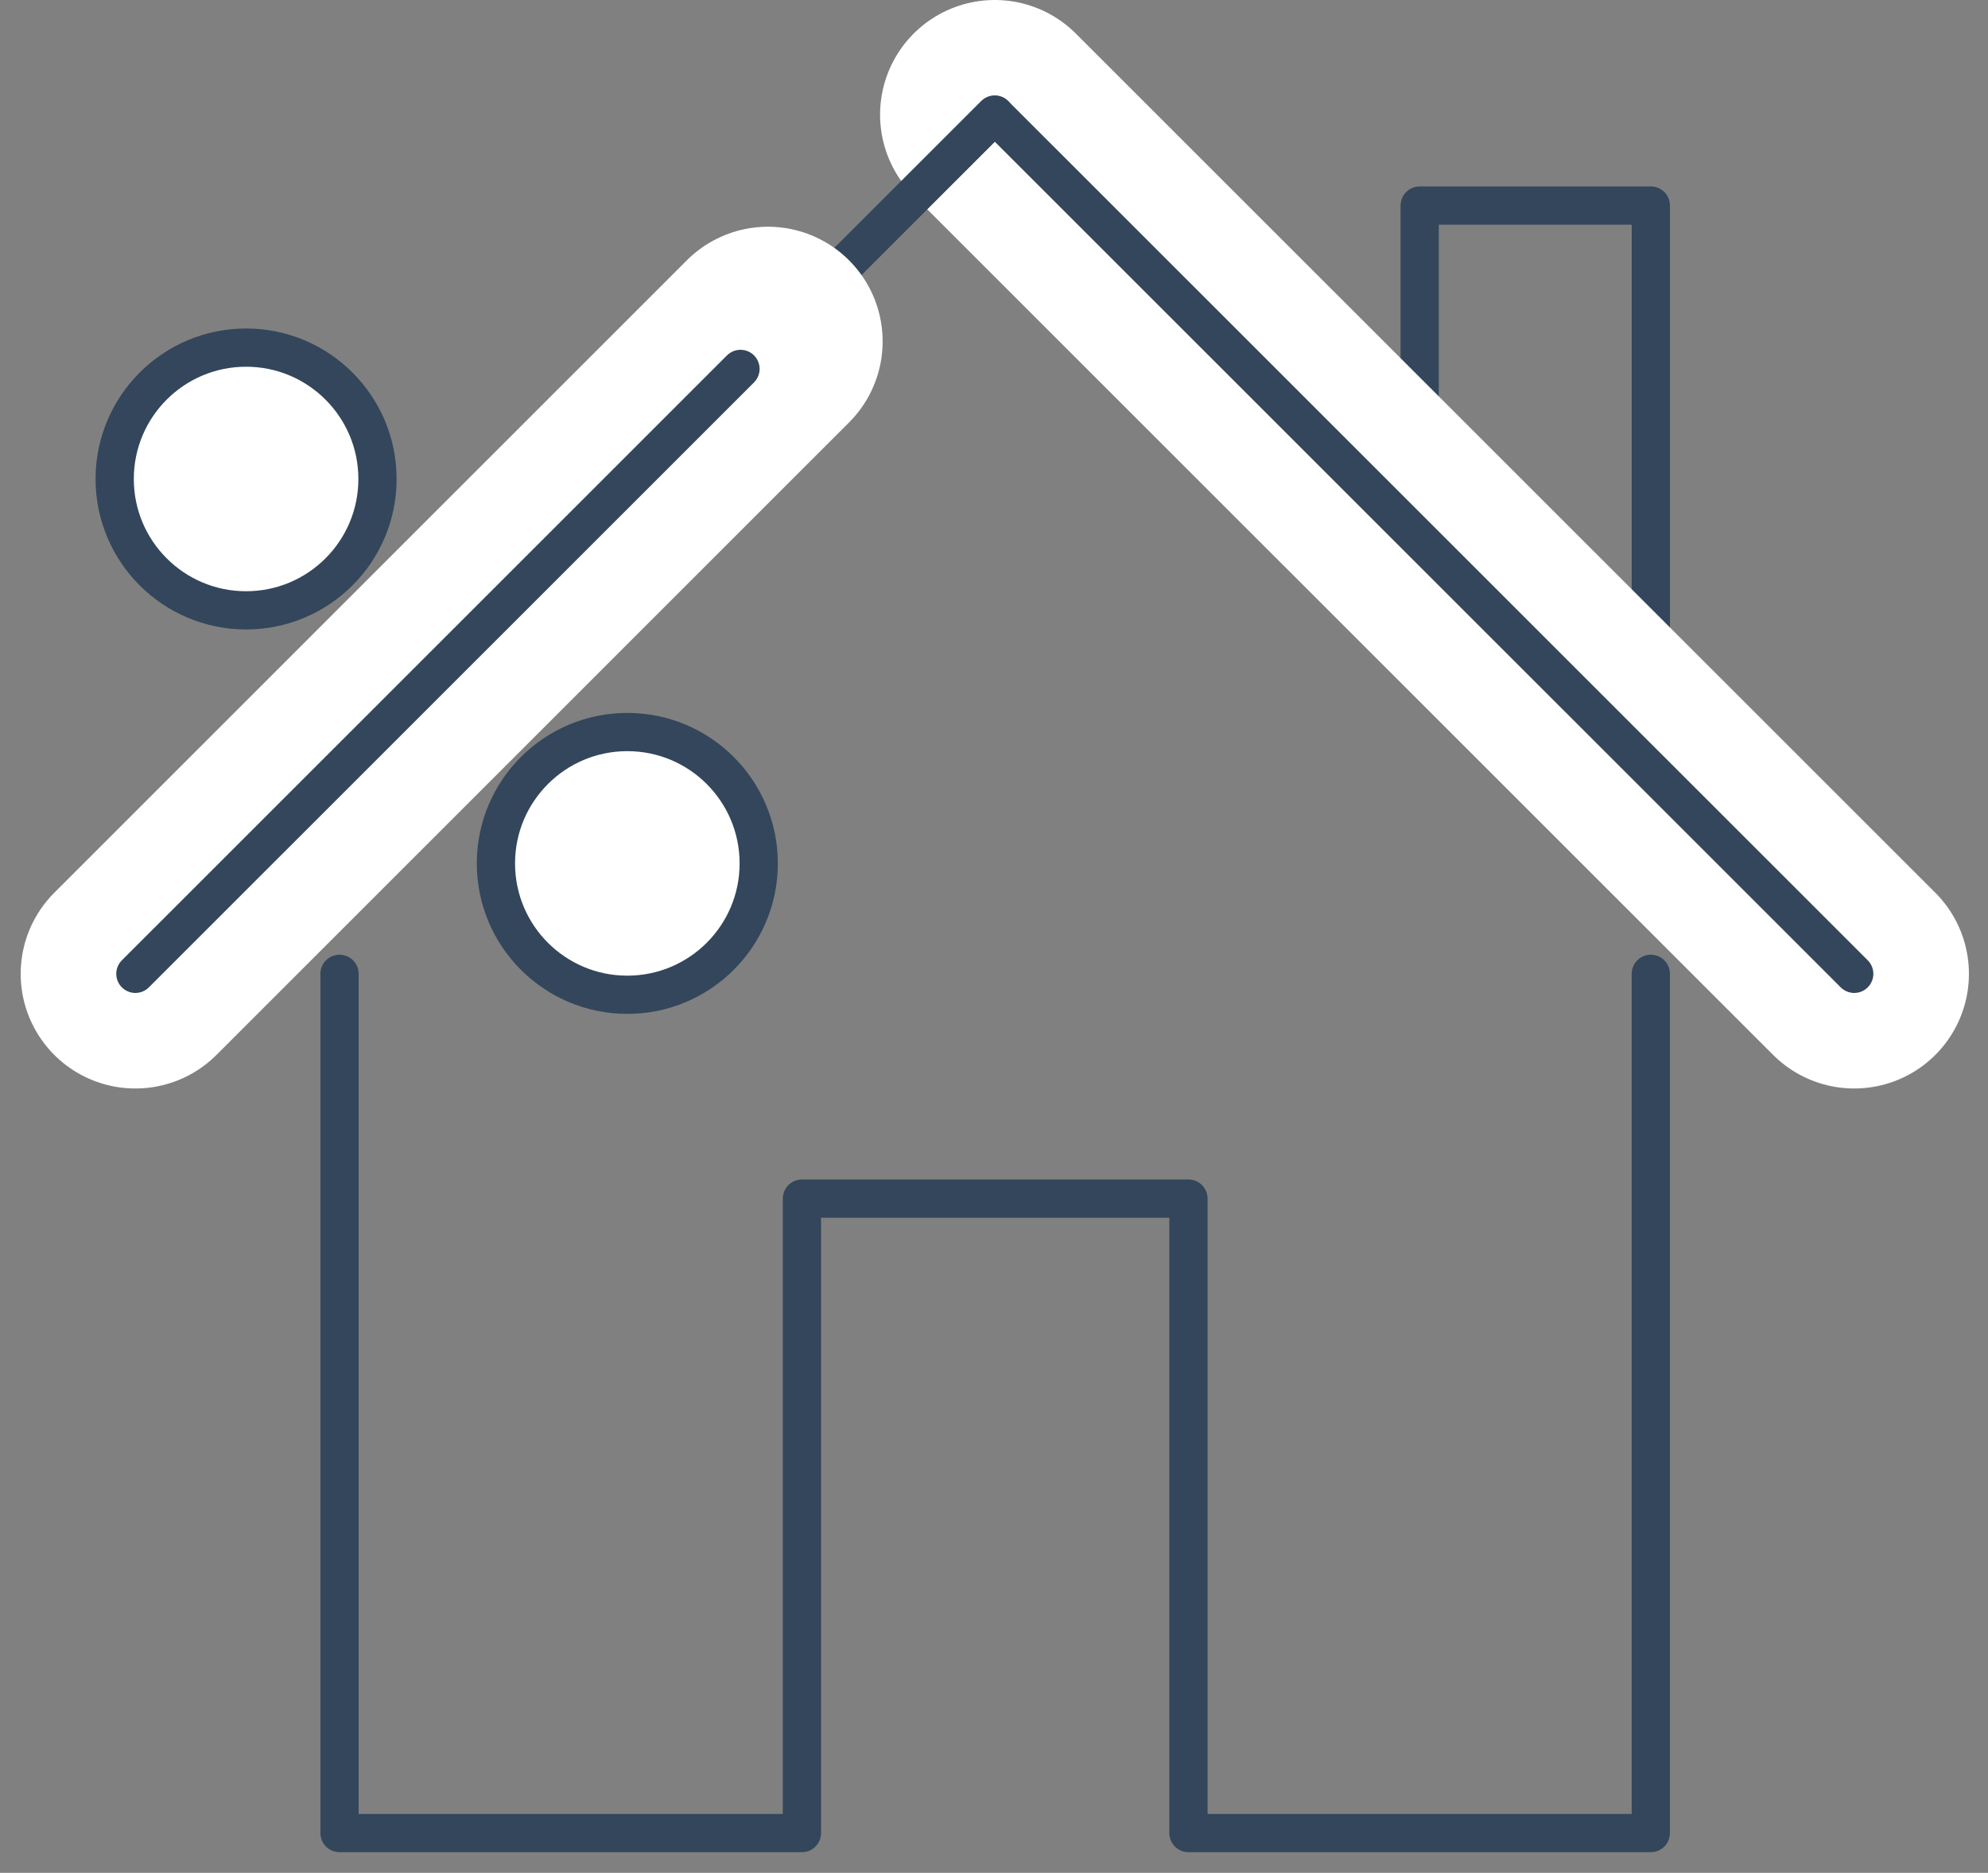 <svg width="52" height="49" viewBox="0 0 52 49" fill="none" xmlns="http://www.w3.org/2000/svg">
<rect x="0" y="0" width="52" height="49" fill="#808080" stroke="none"/>
<path d="M37.135 13.468V5.378H43.181V20.161" stroke="#33465B" stroke-linecap="round" stroke-linejoin="round"/>
<path d="M26.02 3L48.501 25.479" stroke="#33465B" stroke-linecap="round" stroke-linejoin="round"/>
<path d="M26.02 3L48.501 25.479" stroke="white" stroke-width="6" stroke-linecap="round" stroke-linejoin="round"/>
<path d="M3.541 25.479L26.02 3" stroke="#33465B" stroke-linecap="round" stroke-linejoin="round"/>
<path d="M3.541 25.479L26.02 3L48.501 25.479" stroke="#33465B" stroke-linecap="round" stroke-linejoin="round"/>
<path d="M8.881 25.479V47.96H20.976V31.36H31.087V47.96H43.18V25.479" stroke="#33465B" stroke-linecap="round" stroke-linejoin="round"/>
<path d="M6.437 9.095C4.539 9.095 3 10.634 3 12.532C3 14.43 4.539 15.969 6.437 15.969C8.335 15.969 9.874 14.43 9.874 12.532C9.874 10.634 8.335 9.095 6.437 9.095Z" fill="white" stroke="#33465B" stroke-linecap="round" stroke-linejoin="round"/>
<path d="M16.409 19.153C14.511 19.153 12.972 20.692 12.972 22.59C12.972 24.488 14.511 26.027 16.409 26.027C18.307 26.027 19.846 24.488 19.846 22.59C19.846 20.692 18.307 19.153 16.409 19.153Z" fill="white" stroke="#33465B" stroke-linecap="round" stroke-linejoin="round"/>
<path d="M20.087 8.932L3.541 25.479" stroke="white" stroke-width="6" stroke-linecap="round" stroke-linejoin="round"/>
<path d="M19.369 9.652L3.541 25.479" stroke="#33465B" stroke-linecap="round" stroke-linejoin="round"/>
</svg>
